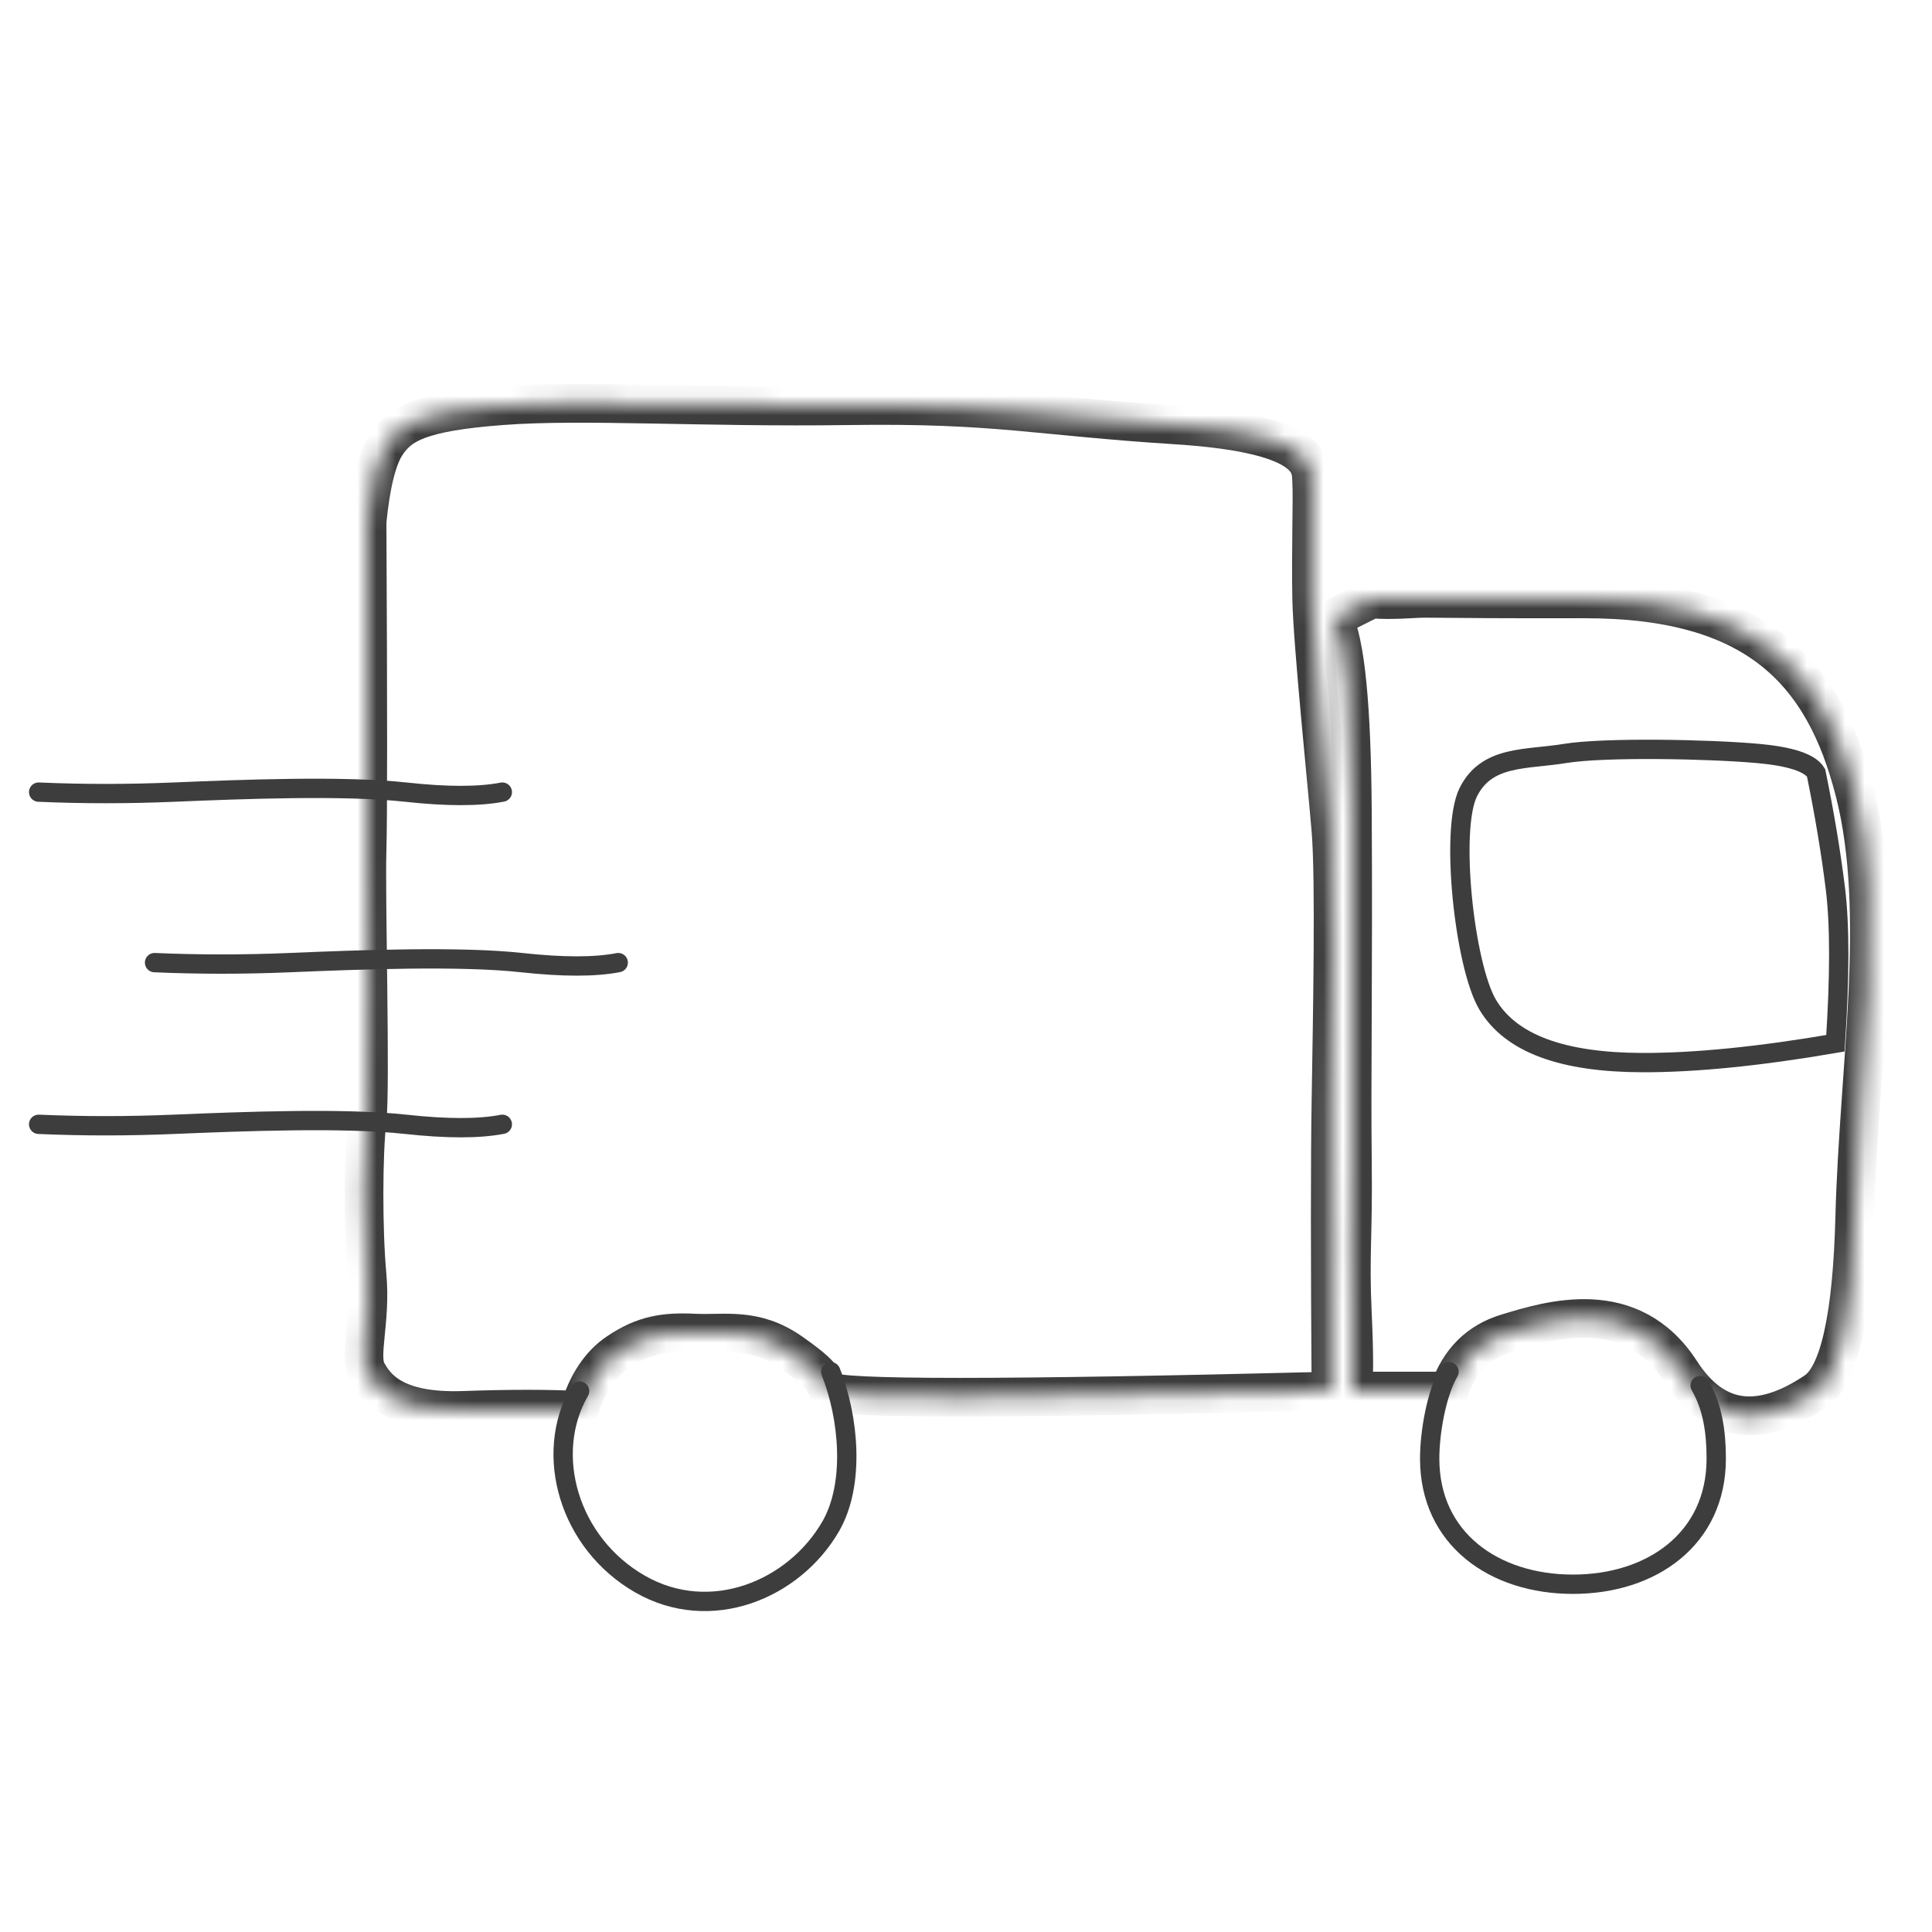 <?xml version="1.0" encoding="UTF-8" standalone="no"?> <!-- Generator: Gravit.io --> <svg xmlns="http://www.w3.org/2000/svg" xmlns:xlink="http://www.w3.org/1999/xlink" style="isolation:isolate" viewBox="0 0 100 100" width="100pt" height="100pt"> <defs> <clipPath id="_clipPath_tlJCSEjtoIwqmEGjFCc9SIn8gbS6l0r1"> <rect width="100" height="100"></rect> </clipPath> </defs> <g clip-path="url(#_clipPath_tlJCSEjtoIwqmEGjFCc9SIn8gbS6l0r1)"> <rect width="100" height="100" style="fill:rgb(209,209,209)" fill-opacity="0"></rect> <mask id="_mask_psRPMFFwHGXbChEeYJ4ZKRpOaHBHre1z"> <path d=" M 19 27 Q 19.074 41.55 19 44 C 18.925 46.45 19.199 56.3 19 58 C 18.8 59.7 18.781 63.6 19 66 C 19.218 68.4 18.548 70.178 19 71 C 19.452 71.822 20.387 73.128 23.989 73 Q 27.59 72.872 29.975 73 Q 30.599 70.925 31.971 70 C 33.343 69.075 34.419 68.925 35.962 69 C 37.506 69.075 39.065 68.675 40.951 70 C 42.838 71.325 42.448 71.362 42.947 72 Q 43.446 72.638 68.89 72 Q 68.815 61.547 68.89 57 C 68.964 52.453 69.095 45.5 68.89 43 C 68.684 40.5 67.942 33.383 67.892 31 C 67.842 28.617 67.942 25.742 67.892 25 C 67.842 24.258 68.285 22.47 60.907 22 C 53.53 21.53 51.618 20.892 43.945 21 C 36.271 21.108 30.22 20.681 25.984 21 C 21.748 21.319 20.702 21.939 19.997 23 Q 19.293 24.061 19 27 Z " fill="white" stroke="none"></path> </mask> <path d=" M 19 27 Q 19.074 41.55 19 44 C 18.925 46.45 19.199 56.3 19 58 C 18.8 59.7 18.781 63.6 19 66 C 19.218 68.4 18.548 70.178 19 71 C 19.452 71.822 20.387 73.128 23.989 73 Q 27.59 72.872 29.975 73 Q 30.599 70.925 31.971 70 C 33.343 69.075 34.419 68.925 35.962 69 C 37.506 69.075 39.065 68.675 40.951 70 C 42.838 71.325 42.448 71.362 42.947 72 Q 43.446 72.638 68.89 72 Q 68.815 61.547 68.89 57 C 68.964 52.453 69.095 45.5 68.89 43 C 68.684 40.5 67.942 33.383 67.892 31 C 67.842 28.617 67.942 25.742 67.892 25 C 67.842 24.258 68.285 22.47 60.907 22 C 53.53 21.53 51.618 20.892 43.945 21 C 36.271 21.108 30.22 20.681 25.984 21 C 21.748 21.319 20.702 21.939 19.997 23 Q 19.293 24.061 19 27 Z " fill="none"></path> <path d=" M 19 27 Q 19.074 41.55 19 44 C 18.925 46.45 19.199 56.3 19 58 C 18.8 59.7 18.781 63.6 19 66 C 19.218 68.4 18.548 70.178 19 71 C 19.452 71.822 20.387 73.128 23.989 73 Q 27.59 72.872 29.975 73 Q 30.599 70.925 31.971 70 C 33.343 69.075 34.419 68.925 35.962 69 C 37.506 69.075 39.065 68.675 40.951 70 C 42.838 71.325 42.448 71.362 42.947 72 Q 43.446 72.638 68.89 72 Q 68.815 61.547 68.89 57 C 68.964 52.453 69.095 45.5 68.89 43 C 68.684 40.5 67.942 33.383 67.892 31 C 67.842 28.617 67.942 25.742 67.892 25 C 67.842 24.258 68.285 22.47 60.907 22 C 53.53 21.53 51.618 20.892 43.945 21 C 36.271 21.108 30.22 20.681 25.984 21 C 21.748 21.319 20.702 21.939 19.997 23 Q 19.293 24.061 19 27 Z " fill="none" mask="url(#_mask_psRPMFFwHGXbChEeYJ4ZKRpOaHBHre1z)" stroke-width="2" stroke="rgb(61,61,61)" stroke-linejoin="bevel" stroke-linecap="round" stroke-miterlimit="3"></path> <mask id="_mask_YAtnWgNYzJAeiJadSuC59sLKccMkPjWo"> <path d=" M 69 32 Q 69.95 33.769 70 42 C 70.05 50.231 69.95 55.894 70 60 C 70.05 64.106 69.856 64.863 70 68 Q 70.144 71.138 70 72 L 75 72 Q 75.788 69.67 78 69 C 80.213 68.33 84.425 67.013 87 71 Q 89.575 74.988 94 72 Q 95.8 70.738 96 63 C 96.2 55.263 97.6 47.3 96 41 C 94.4 34.7 90.85 30.988 82 31 C 73.15 31.013 74.288 30.925 73 31 Q 71.713 31.075 71 31 L 69 32 Z " fill="white" stroke="none"></path> </mask> <path d=" M 69 32 Q 69.95 33.769 70 42 C 70.05 50.231 69.95 55.894 70 60 C 70.05 64.106 69.856 64.863 70 68 Q 70.144 71.138 70 72 L 75 72 Q 75.788 69.67 78 69 C 80.213 68.33 84.425 67.013 87 71 Q 89.575 74.988 94 72 Q 95.8 70.738 96 63 C 96.2 55.263 97.6 47.3 96 41 C 94.4 34.7 90.85 30.988 82 31 C 73.15 31.013 74.288 30.925 73 31 Q 71.713 31.075 71 31 L 69 32 Z " fill="none"></path> <path d=" M 69 32 Q 69.95 33.769 70 42 C 70.05 50.231 69.95 55.894 70 60 C 70.05 64.106 69.856 64.863 70 68 Q 70.144 71.138 70 72 L 75 72 Q 75.788 69.67 78 69 C 80.213 68.33 84.425 67.013 87 71 Q 89.575 74.988 94 72 Q 95.8 70.738 96 63 C 96.2 55.263 97.6 47.3 96 41 C 94.4 34.7 90.85 30.988 82 31 C 73.15 31.013 74.288 30.925 73 31 Q 71.713 31.075 71 31 L 69 32 Z " fill="none" mask="url(#_mask_YAtnWgNYzJAeiJadSuC59sLKccMkPjWo)" stroke-width="2" stroke="rgb(61,61,61)" stroke-linejoin="miter" stroke-linecap="round" stroke-miterlimit="3"></path> <path d=" M 94 40 Q 93.533 39.23 91 39 C 88.467 38.77 83.025 38.667 81 39 C 78.975 39.333 76.963 39.081 76 41 C 75.038 42.919 75.798 49.972 77 52 C 78.202 54.028 80.9 54.988 85 55 Q 89.1 55.013 95 54 Q 95.345 48.8 95 46 Q 94.655 43.2 94 40 Z " fill="none" stroke-width="1" stroke="rgb(61,61,61)" stroke-linejoin="miter" stroke-linecap="square" stroke-miterlimit="3"></path> <path d=" M 43 71 C 43.945 73.391 44.256 76.819 43 79 C 41.116 82.271 36.79 84.099 33.116 81.983 C 29.442 79.868 28.116 75.271 30 72" fill="none" stroke-width="1" stroke="rgb(61,61,61)" stroke-linejoin="miter" stroke-linecap="round" stroke-miterlimit="3"></path> <path d=" M 88 71.716 C 88.644 72.827 88.832 74.12 88.832 75.5 C 88.832 79.639 85.509 82 81.416 82 C 77.323 82 74 79.639 74 75.5 C 74 74.12 74.356 72.111 75 71" fill="none" stroke-width="1" stroke="rgb(61,61,61)" stroke-linejoin="miter" stroke-linecap="round" stroke-miterlimit="3"></path> <path d=" M 2 41 Q 5.425 41.15 9 41 C 12.575 40.85 17.8 40.65 21 41 Q 24.2 41.35 26 41" fill="none" stroke-width="1" stroke="rgb(61,61,61)" stroke-linejoin="miter" stroke-linecap="round" stroke-miterlimit="3"></path> <path d=" M 8 49.825 Q 11.425 49.975 15 49.825 C 18.575 49.675 23.8 49.475 27 49.825 Q 30.2 50.175 32 49.825" fill="none" stroke-width="1" stroke="rgb(61,61,61)" stroke-linejoin="miter" stroke-linecap="round" stroke-miterlimit="3"></path> <path d=" M 2 58.194 Q 5.425 58.344 9 58.194 C 12.575 58.044 17.8 57.844 21 58.194 Q 24.2 58.544 26 58.194" fill="none" stroke-width="1" stroke="rgb(61,61,61)" stroke-linejoin="miter" stroke-linecap="round" stroke-miterlimit="3"></path> </g> </svg> 